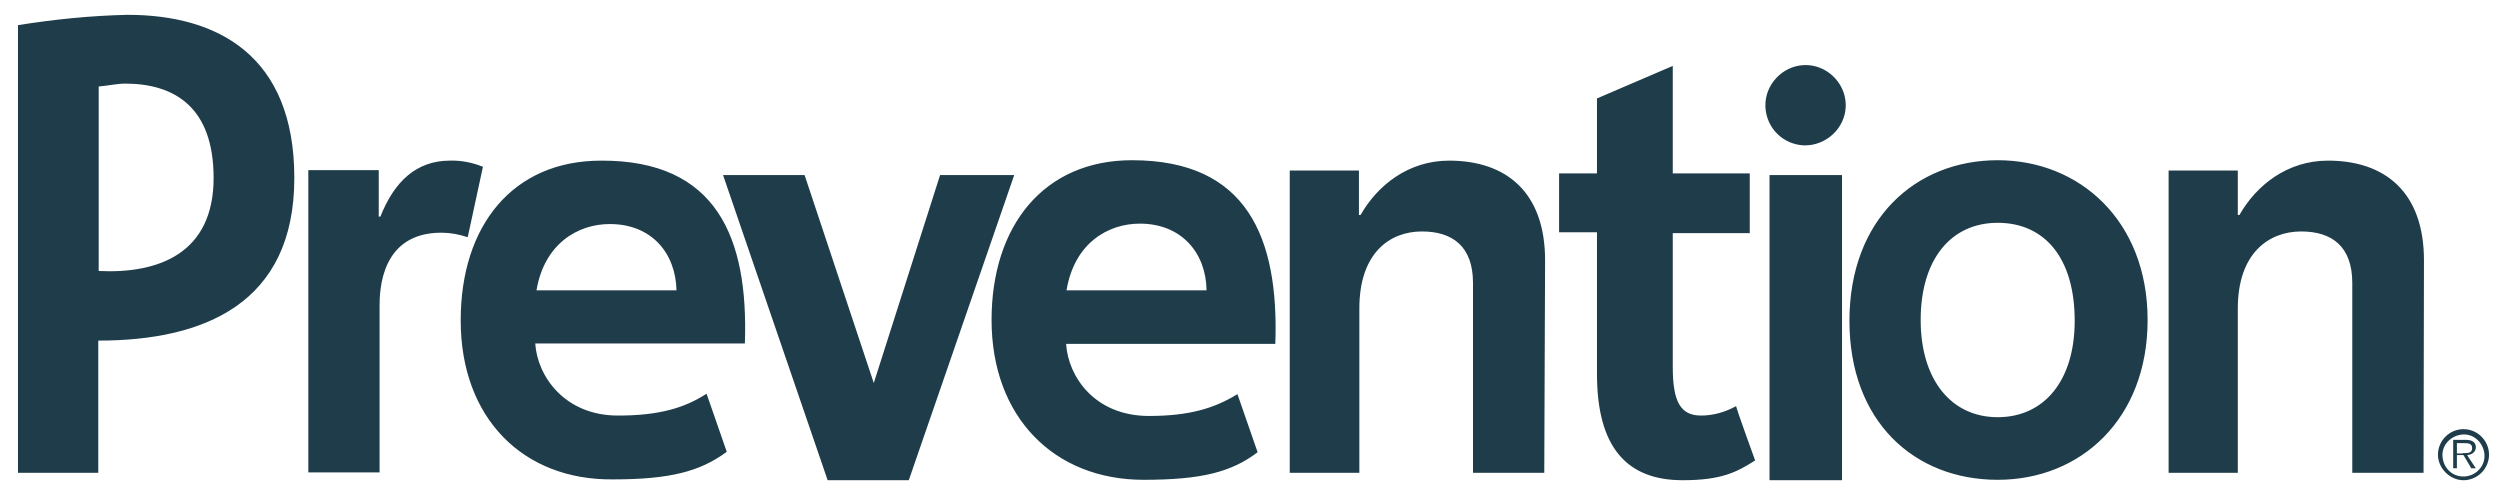 <svg width="115" height="23" viewBox="0 0 115 23" fill="none" xmlns="http://www.w3.org/2000/svg">
<path d="M112.146 20.915C112.146 20.271 112.676 19.741 113.32 19.741C113.964 19.741 114.495 20.271 114.495 20.915C114.495 21.559 113.964 22.09 113.32 22.09C112.695 22.09 112.146 21.54 112.146 20.915ZM114.286 20.915C114.249 20.385 113.813 19.949 113.282 19.987C112.752 20.025 112.316 20.461 112.354 20.991C112.392 21.521 112.79 21.919 113.32 21.919C113.851 21.919 114.286 21.484 114.286 20.991V20.915ZM113.889 21.54H113.68L113.32 20.934H113.017V21.54H112.847V20.233H113.415C113.756 20.233 113.889 20.366 113.889 20.574C113.889 20.783 113.718 20.915 113.491 20.934C113.491 20.953 113.889 21.54 113.889 21.54ZM113.282 20.84C113.453 20.84 113.718 20.877 113.718 20.612C113.718 20.404 113.548 20.385 113.377 20.385H113.017V20.858H113.282V20.84ZM111.483 21.749H108.205V13.015C108.205 11.31 107.239 10.647 105.856 10.647C104.359 10.647 102.939 11.651 102.939 14.19V21.749H99.756V7.843H102.939V9.889H103.014C103.791 8.525 105.212 7.389 107.088 7.389C109.702 7.389 111.502 8.829 111.502 11.973L111.483 21.749ZM98.79 14.72C98.79 19.267 95.721 22.071 91.894 22.071C88.067 22.071 85.074 19.4 85.074 14.758C85.074 10.079 88.124 7.37 91.894 7.37C95.664 7.37 98.79 10.155 98.79 14.72ZM95.436 14.758C95.436 11.841 94.035 10.249 91.894 10.249C89.753 10.249 88.351 11.917 88.351 14.72C88.351 17.467 89.753 19.191 91.894 19.191C94.035 19.191 95.436 17.505 95.436 14.758ZM84.903 4.907C84.865 5.911 83.994 6.707 82.99 6.688C82.024 6.65 81.247 5.892 81.209 4.907C81.171 3.903 81.986 3.032 82.99 2.994C83.994 2.956 84.865 3.77 84.903 4.774V4.907ZM81.398 8.052H84.733V22.09H81.398V8.052ZM80.736 21.18C79.902 21.711 79.201 22.09 77.401 22.09C74.863 22.09 73.461 20.612 73.461 17.202V10.685H71.718V7.976H73.461V4.528L76.947 3.032V7.976H80.489V10.723H76.947V16.88C76.947 18.49 77.306 19.116 78.254 19.116C78.822 19.116 79.39 18.945 79.864 18.68C79.826 18.68 80.736 21.18 80.736 21.18ZM71.036 21.749H67.758V13.015C67.758 11.31 66.792 10.647 65.409 10.647C63.913 10.647 62.53 11.651 62.53 14.19V21.749H59.328V7.843H62.511V9.889H62.587C63.363 8.525 64.784 7.389 66.66 7.389C69.274 7.389 71.074 8.829 71.074 11.973L71.036 21.749ZM49.06 13.356C49.42 11.178 50.973 10.287 52.432 10.287C54.364 10.287 55.482 11.651 55.501 13.356H49.06ZM52.072 7.37C48.018 7.37 45.612 10.382 45.612 14.72C45.612 19.191 48.492 22.071 52.603 22.071C55.274 22.071 56.657 21.711 57.85 20.802L56.922 18.13C55.88 18.774 54.724 19.134 52.849 19.134C50.367 19.134 49.136 17.335 49.041 15.819H58.665C58.836 10.912 57.358 7.37 52.072 7.37ZM33.26 8.052H37.011L40.194 17.619L43.244 8.052H46.654L41.804 22.09H38.072L33.26 8.052ZM34.264 15.8H24.621C24.716 17.297 25.966 19.116 28.429 19.116C30.305 19.116 31.479 18.774 32.502 18.111L33.431 20.783C32.199 21.692 30.816 22.052 28.183 22.052C24.072 22.09 21.192 19.248 21.192 14.739C21.192 10.363 23.598 7.389 27.652 7.389C32.957 7.37 34.435 10.912 34.264 15.8ZM31.119 13.356C31.081 11.651 29.983 10.306 28.05 10.306C26.573 10.306 25.038 11.216 24.678 13.356C24.659 13.356 31.119 13.356 31.119 13.356ZM22.215 7.673L21.515 10.912C21.117 10.78 20.719 10.704 20.302 10.704C17.536 10.704 17.46 13.319 17.46 14.076V21.73H14.183V7.825H17.422V9.965H17.498C18.142 8.336 19.165 7.389 20.7 7.389C21.211 7.37 21.761 7.484 22.215 7.673ZM13.539 8.184C13.539 13.963 9.39 15.668 4.521 15.668V21.749H0.827V1.156C2.494 0.891 4.161 0.72 5.866 0.682C10.015 0.682 13.539 2.558 13.539 8.184ZM9.826 8.184C9.826 4.945 8.045 3.846 5.753 3.846C5.393 3.846 4.976 3.941 4.54 3.979V12.466C7.306 12.599 9.826 11.651 9.826 8.184Z" fill="#1E3C49"/>
</svg>
